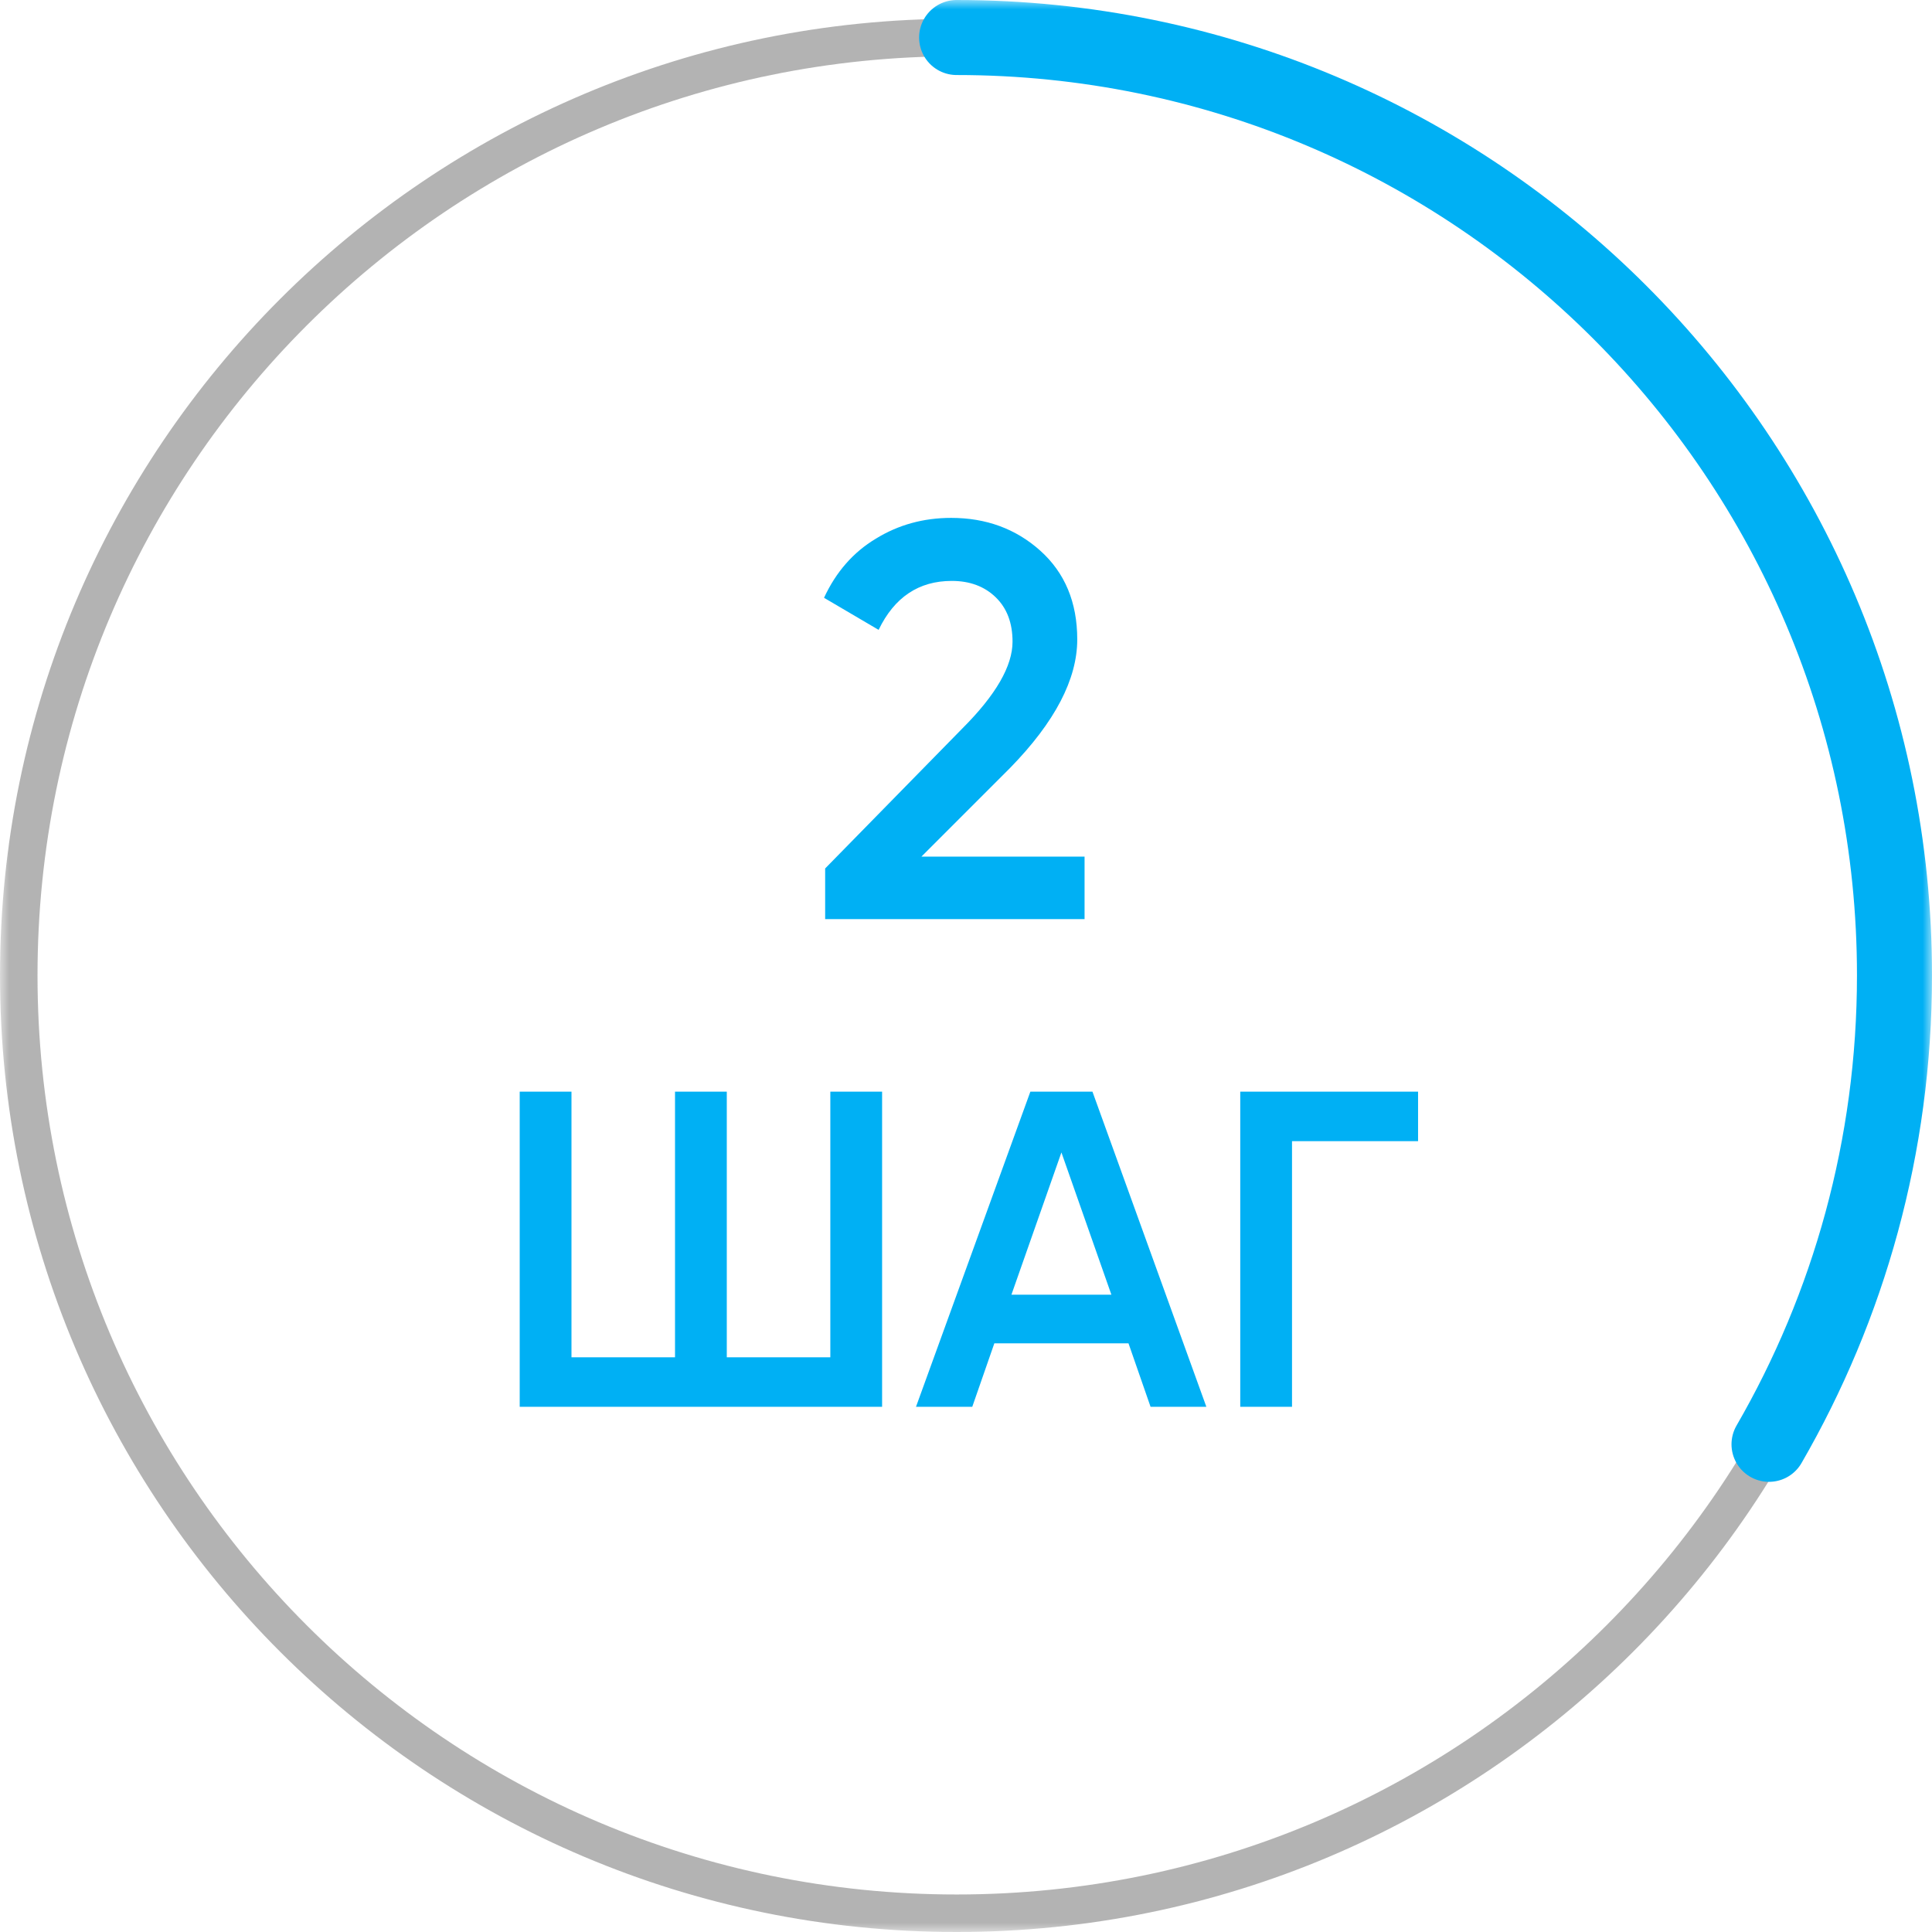 <?xml version="1.0" encoding="UTF-8"?> <svg xmlns="http://www.w3.org/2000/svg" width="103" height="103" viewBox="0 0 103 103" fill="none"><g clip-path="url(#clip0_78_76)"><mask id="mask0_78_76" style="mask-type:luminance" maskUnits="userSpaceOnUse" x="0" y="0" width="103" height="103"><path d="M103 0H0V103H103V0Z" fill="white"></path></mask><g mask="url(#mask0_78_76)"><path d="M51 102C78.614 102 101 79.614 101 52C101 24.386 78.614 2 51 2C23.386 2 1 24.386 1 52C1 79.614 23.386 102 51 102Z" stroke="#696969" stroke-opacity="0.5" stroke-width="2"></path><path d="M51 2C78.614 2 101 24.386 101 52C101 61.107 98.565 69.646 94.311 77" stroke="#00B0F4" stroke-width="4" stroke-linecap="round"></path><path d="M57.821 49H43.991V46.3L51.311 38.83C53.091 37.05 53.981 35.51 53.981 34.21C53.981 33.21 53.681 32.42 53.081 31.84C52.481 31.26 51.701 30.97 50.741 30.97C48.981 30.97 47.681 31.84 46.841 33.58L43.931 31.87C44.571 30.49 45.491 29.44 46.691 28.72C47.891 27.98 49.231 27.61 50.711 27.61C52.571 27.61 54.151 28.19 55.451 29.35C56.771 30.53 57.431 32.11 57.431 34.09C57.431 36.21 56.241 38.49 53.861 40.93L49.121 45.67H57.821V49Z" fill="#00B0F4"></path><path d="M44.267 72.36V58.2H47.027V75H27.707V58.2H30.467V72.36H35.987V58.2H38.747V72.36H44.267ZM64.314 75H61.339L60.163 71.616H53.011L51.834 75H48.834L54.931 58.2H58.242L64.314 75ZM56.587 61.44L53.922 69.024H59.251L56.587 61.44ZM66.121 58.2H75.601V60.84H68.881V75H66.121V58.2Z" fill="#00B0F4"></path></g></g><defs><clipPath id="clip0_78_76"><rect width="103" height="103" fill="white"></rect></clipPath></defs></svg> 